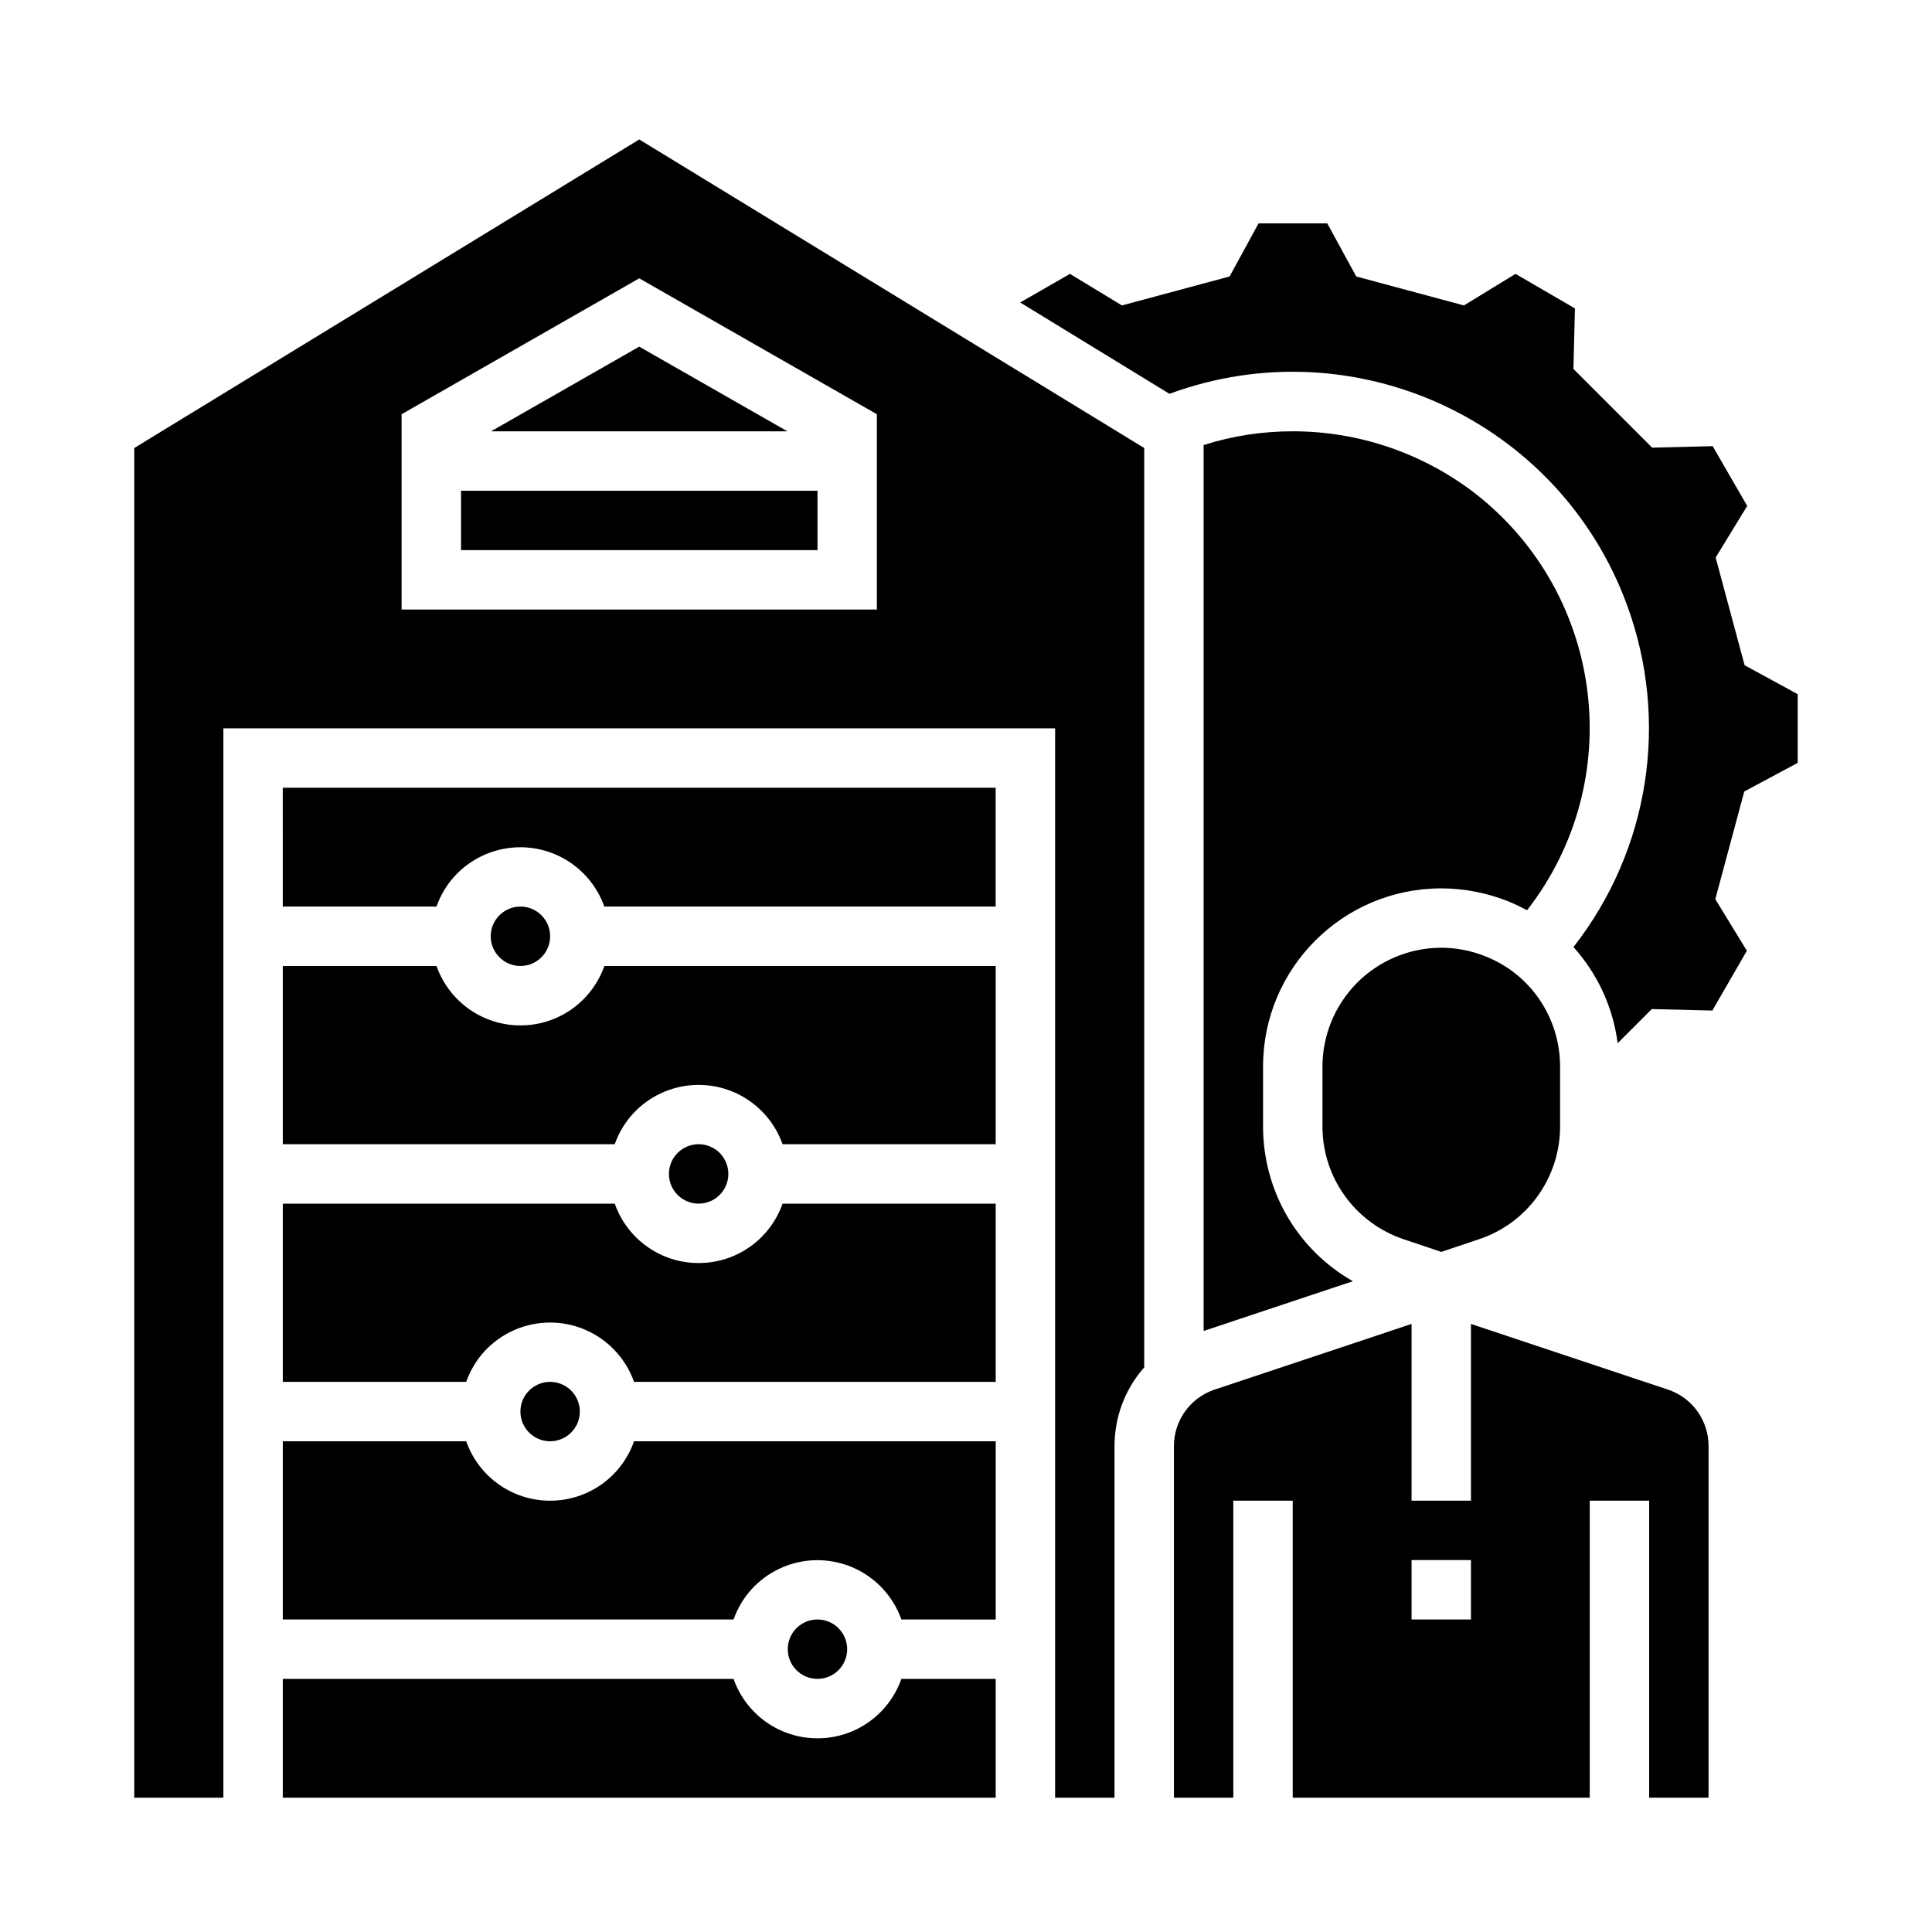 <?xml version="1.0" encoding="UTF-8"?>
<!-- Uploaded to: SVG Find, www.svgrepo.com, Generator: SVG Find Mixer Tools -->
<svg fill="#000000" width="800px" height="800px" version="1.1" viewBox="144 144 512 512" xmlns="http://www.w3.org/2000/svg">
 <g>
  <path d="m337.02 455.1c0 4.348-3.527 7.875-7.875 7.875-4.348 0-7.871-3.527-7.871-7.875 0-4.348 3.523-7.871 7.871-7.871 4.348 0 7.875 3.523 7.875 7.871"/>
  <path d="m281.92 415.74c-10.035 0-18.895-6.297-22.238-15.742h-40.738v47.23h87.969c4.328-12.301 17.809-18.695 30.109-14.367 6.691 2.363 12.004 7.676 14.367 14.367h56.484v-47.23h-103.71c-3.344 9.445-12.203 15.742-22.238 15.742z"/>
  <path d="m329.15 478.72c-10.035 0-18.895-6.297-22.238-15.742h-87.969v47.23h48.609c4.328-12.301 17.809-18.695 30.109-14.367 6.691 2.363 12.004 7.676 14.367 14.367h95.844v-47.23h-56.48c-3.348 9.445-12.203 15.742-22.242 15.742z"/>
  <path d="m218.94 384.25h40.738c4.328-12.301 17.809-18.695 30.109-14.367 6.691 2.363 12.004 7.676 14.367 14.367h103.71v-31.488h-188.93z"/>
  <path d="m289.79 392.12c0 4.348-3.523 7.875-7.871 7.875-4.348 0-7.871-3.527-7.871-7.875s3.523-7.871 7.871-7.871c4.348 0 7.871 3.523 7.871 7.871"/>
  <path d="m360.64 604.67c-10.035 0-18.895-6.297-22.238-15.742l-119.46-0.004v31.488h188.93v-31.488h-24.992c-3.348 9.449-12.203 15.746-22.242 15.746z"/>
  <path d="m289.79 541.7c-10.035 0-18.895-6.297-22.238-15.742l-48.609-0.004v47.23h119.46c4.328-12.301 17.809-18.695 30.109-14.367 6.691 2.363 12.004 7.676 14.367 14.367l24.996 0.004v-47.23h-95.844c-3.344 9.445-12.199 15.742-22.238 15.742z"/>
  <path d="m297.66 518.08c0 4.348-3.527 7.871-7.875 7.871-4.348 0-7.871-3.523-7.871-7.871s3.523-7.871 7.871-7.871c4.348 0 7.875 3.523 7.875 7.871"/>
  <path d="m368.51 581.05c0 4.348-3.527 7.871-7.875 7.871-4.348 0-7.871-3.523-7.871-7.871 0-4.348 3.523-7.871 7.871-7.871 4.348 0 7.875 3.523 7.875 7.871"/>
  <path d="m620.41 346.17v-18.203l-14.07-7.676-7.676-28.535 8.363-13.676-9.152-15.844-16.039 0.395-20.859-20.859 0.395-16.039-15.742-9.152-13.676 8.363-28.535-7.676-7.68-14.07h-18.203l-7.676 14.07-28.535 7.676-13.777-8.363-13.188 7.578 39.559 24.207c48.906-18.008 103.22 6.988 121.23 55.891 11.316 30.699 6.004 64.945-14.168 90.727 6.394 7.086 10.527 16.039 11.711 25.484l9.055-9.055 16.039 0.395 9.152-15.844-8.363-13.676 7.676-28.535z"/>
  <path d="m586.07 512.27-52.25-17.418v46.84h-15.742v-46.84l-52.25 17.418c-6.394 2.164-10.727 8.168-10.727 14.957l-0.004 93.184h15.742v-78.719h15.742v78.719h78.719v-78.719h15.742v78.719h15.742v-93.184c0.012-6.789-4.32-12.793-10.715-14.957zm-52.25 60.91h-15.742v-15.742h15.742z"/>
  <path d="m486.59 258.3c-7.969 0-15.941 1.18-23.617 3.641v234.78l39.559-13.188c-14.762-8.363-23.812-24.008-23.812-41.031v-15.844c0-26.074 21.156-47.23 47.23-47.23 6.004 0 12.004 1.18 17.516 3.344 1.77 0.688 3.543 1.574 5.215 2.461 26.668-34.242 20.566-83.641-13.676-110.41-13.875-10.719-30.898-16.527-48.414-16.527z"/>
  <path d="m266.18 274.05h94.465v15.742h-94.465z"/>
  <path d="m274.14 258.3h78.523l-39.262-22.434z"/>
  <path d="m537.66 397.44c-16.137-6.496-34.441 1.379-40.934 17.516-1.477 3.738-2.262 7.676-2.262 11.711v15.844c0 13.578 8.66 25.586 21.551 29.914l9.938 3.344 9.938-3.344c12.891-4.231 21.551-16.336 21.551-29.914v-15.844c-0.004-12.895-7.777-24.504-19.781-29.227z"/>
  <path d="m179.58 262.73v357.68h23.617v-283.39h220.42v283.39h15.742v-93.184c0-7.676 2.754-15.055 7.871-20.859v-243.64l-133.82-81.77zm196.8 42.805h-125.95v-51.758l62.977-36.016 62.977 36.016z"/>
 </g>
</svg>